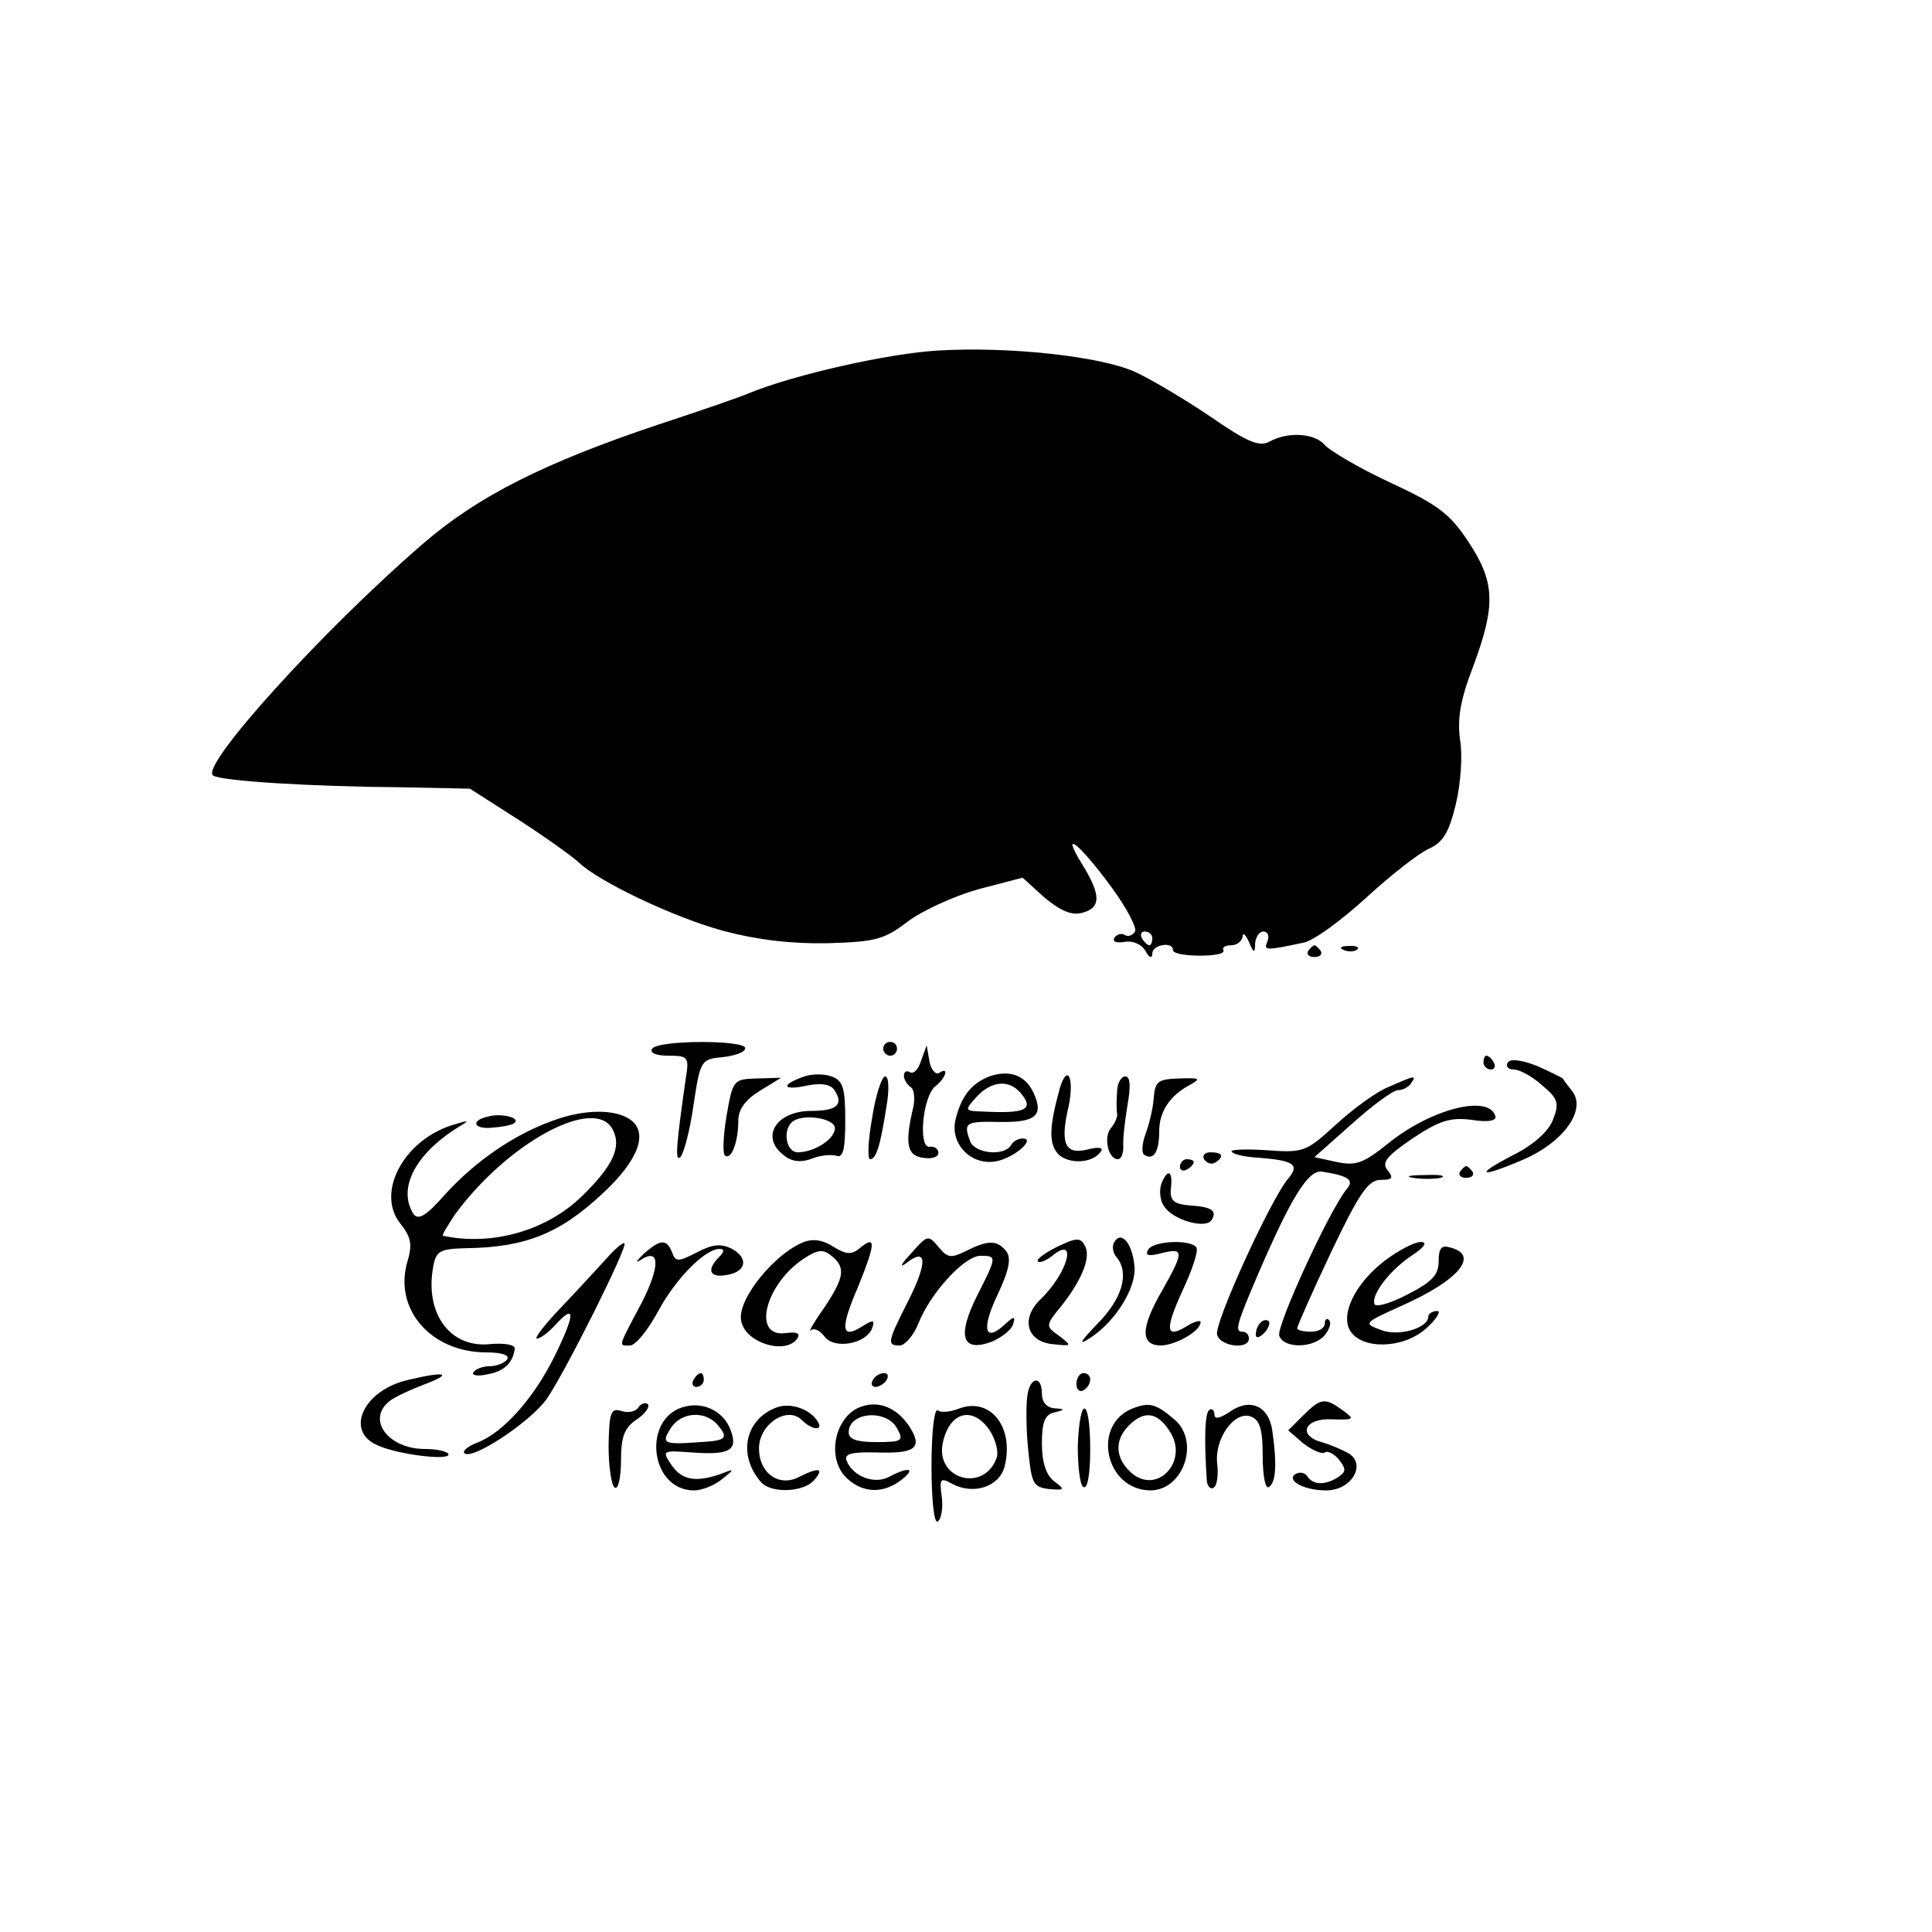<?xml version="1.0" standalone="no"?>
<!DOCTYPE svg PUBLIC "-//W3C//DTD SVG 20010904//EN"
 "http://www.w3.org/TR/2001/REC-SVG-20010904/DTD/svg10.dtd">
<svg version="1.0" xmlns="http://www.w3.org/2000/svg"
 width="280pt" height="280pt" viewBox="0 0 280 280"
 preserveAspectRatio="xMidYMid meet">
<g transform="translate(0,280) scale(0.1,-0.1)"
fill="#000000" stroke="none">
<path d="M1360 2292 c-72 -4 -209 -35 -275 -62 -11 -5 -69 -25 -130 -45 -167
-56 -262 -104 -342 -173 -146 -126 -325 -324 -304 -336 12 -8 142 -16 274 -17
l98 -2 72 -46 c40 -26 79 -54 87 -62 29 -27 135 -78 208 -98 49 -13 98 -19
151 -18 69 2 82 5 116 31 21 16 67 37 102 47 l65 17 32 -29 c23 -19 39 -26 54
-22 28 7 28 26 0 71 -32 52 -4 30 43 -34 22 -30 37 -59 34 -64 -4 -6 -10 -8
-15 -5 -5 3 -11 1 -15 -4 -3 -6 3 -8 15 -6 11 2 24 -3 30 -13 5 -10 10 -12 10
-4 0 13 30 18 30 5 0 -5 18 -8 39 -8 22 0 37 3 34 8 -2 4 3 7 11 7 9 0 16 6
17 13 0 6 4 3 9 -8 7 -17 9 -17 9 -2 1 9 6 17 12 17 6 0 9 -6 6 -14 -6 -14 -4
-14 53 -2 14 3 54 32 90 65 36 33 77 65 91 71 20 9 29 23 39 65 7 29 10 71 6
93 -4 30 0 57 19 106 33 89 32 122 -7 181 -27 41 -45 54 -114 86 -45 21 -87
46 -94 54 -14 17 -53 20 -80 5 -15 -8 -32 -1 -87 37 -37 25 -86 54 -108 64
-51 23 -184 37 -285 31z m310 -852 c0 -5 -2 -10 -4 -10 -3 0 -8 5 -11 10 -3 6
-1 10 4 10 6 0 11 -4 11 -10z"/>
<path d="M1896 1422 c-3 -5 1 -9 9 -9 8 0 12 4 9 9 -3 4 -7 8 -9 8 -2 0 -6 -4
-9 -8z"/>
<path d="M1948 1423 c7 -3 16 -2 19 1 4 3 -2 6 -13 5 -11 0 -14 -3 -6 -6z"/>
<path d="M945 1280 c-4 -6 6 -10 24 -10 28 0 30 -2 25 -32 -14 -98 -16 -122
-8 -115 5 5 14 39 19 75 10 66 11 67 43 70 17 2 32 7 32 13 0 12 -127 12 -135
-1z"/>
<path d="M1280 1280 c0 -5 5 -10 10 -10 6 0 10 5 10 10 0 6 -4 10 -10 10 -5 0
-10 -4 -10 -10z"/>
<path d="M1335 1263 c-4 -13 -11 -20 -16 -17 -5 3 -9 1 -9 -5 0 -5 4 -12 9
-16 6 -3 7 -15 5 -28 -13 -54 -10 -72 14 -75 12 -2 22 1 22 7 0 6 -6 10 -12 9
-18 -4 -11 74 8 88 15 12 20 29 5 19 -5 -3 -12 5 -14 17 l-4 23 -8 -22z"/>
<path d="M2150 1260 c0 -5 5 -10 11 -10 5 0 7 5 4 10 -3 6 -8 10 -11 10 -2 0
-4 -4 -4 -10z"/>
<path d="M2185 1260 c-3 -6 1 -10 9 -10 8 0 27 -10 41 -23 23 -19 25 -26 16
-49 -6 -17 -28 -37 -58 -52 -58 -30 -49 -34 16 -6 57 25 90 71 70 98 -7 9 -14
18 -14 19 -1 1 -17 9 -37 18 -23 9 -39 11 -43 5z"/>
<path d="M1163 1239 c-33 -12 -28 -20 8 -12 21 4 34 1 39 -8 13 -20 2 -29 -34
-29 -52 0 -75 -39 -39 -65 11 -9 25 -10 40 -4 13 5 28 6 35 4 10 -4 13 10 13
51 0 47 -3 58 -20 64 -11 4 -30 4 -42 -1z m47 -74 c0 -16 -30 -35 -54 -35 -16
0 -22 30 -9 43 13 14 63 7 63 -8z"/>
<path d="M1434 1240 c-26 -10 -41 -29 -49 -62 -9 -35 22 -68 59 -61 26 5 58
33 38 33 -6 0 -14 -4 -17 -10 -10 -16 -52 -12 -59 6 -10 27 -7 29 42 28 53 -1
65 9 50 42 -12 26 -35 34 -64 24z m46 -25 c19 -23 6 -29 -54 -26 -28 1 -29 1
-11 21 22 24 48 26 65 5z"/>
<path d="M1053 1183 c-5 -30 -6 -56 -2 -58 9 -6 19 20 19 51 0 16 10 30 31 43
l31 19 -35 -1 c-34 -1 -35 -2 -44 -54z"/>
<path d="M1264 1180 c-6 -33 -7 -60 -3 -60 9 0 15 20 24 78 4 23 3 42 -2 42
-5 0 -14 -27 -19 -60z"/>
<path d="M1536 1223 c-16 -58 -16 -81 -2 -96 16 -15 51 -13 62 5 3 5 -5 6 -20
2 -33 -8 -40 9 -27 64 8 40 -2 61 -13 25z"/>
<path d="M1619 1218 c-1 -13 -1 -27 0 -32 1 -4 -3 -14 -9 -21 -11 -13 -4 -45
10 -45 5 0 8 8 8 18 -1 9 2 36 6 60 5 28 4 42 -3 42 -6 0 -12 -10 -12 -22z"/>
<path d="M1672 1208 c-1 -15 -7 -39 -12 -52 -5 -14 -6 -28 -1 -30 13 -8 21 5
21 34 0 29 15 52 45 68 16 9 14 10 -16 9 -31 -1 -35 -4 -37 -29z"/>
<path d="M2013 1225 c-18 -7 -52 -32 -77 -55 -43 -39 -46 -41 -100 -37 -30 2
-54 1 -51 -2 2 -4 20 -8 41 -9 49 -4 58 -10 41 -30 -26 -31 -109 -213 -103
-227 6 -17 46 -21 46 -5 0 6 -4 10 -10 10 -11 0 -7 13 24 85 47 109 72 150 92
147 38 -6 47 -12 36 -25 -25 -30 -103 -200 -98 -213 7 -19 50 -18 66 1 7 9 10
18 6 22 -3 3 -6 1 -6 -5 0 -7 -9 -12 -20 -12 -11 0 -20 2 -20 5 0 3 22 53 49
110 41 86 54 105 72 105 17 0 19 3 10 14 -9 11 -2 20 36 46 39 26 55 31 86 27
25 -4 37 -1 34 6 -10 31 -93 10 -155 -40 -36 -29 -47 -33 -75 -27 l-32 7 54
48 c30 27 60 49 67 49 7 0 16 5 19 10 8 12 7 12 -32 -5z"/>
<path d="M708 1182 c-28 -6 -21 -20 8 -16 14 1 28 4 30 7 8 7 -19 14 -38 9z"/>
<path d="M799 1175 c-55 -20 -110 -58 -153 -105 -29 -33 -40 -39 -47 -29 -23
37 3 87 66 126 17 10 15 10 -11 2 -70 -23 -109 -98 -74 -142 16 -20 18 -31 10
-57 -19 -68 35 -130 115 -130 22 0 34 -4 30 -10 -3 -5 -15 -10 -25 -10 -10 0
-21 -4 -24 -9 -3 -4 6 -6 19 -3 25 4 38 16 41 37 1 6 -14 9 -36 7 -58 -6 -95
45 -82 113 4 22 10 25 46 26 87 1 137 21 199 79 52 48 67 88 41 107 -22 16
-68 16 -115 -2z m89 -12 c13 -25 1 -52 -44 -96 -52 -51 -131 -73 -202 -58 -2
1 6 13 16 29 76 105 204 175 230 125z"/>
<path d="M1745 1120 c4 -6 11 -8 16 -5 14 9 11 15 -7 15 -8 0 -12 -5 -9 -10z"/>
<path d="M1710 1109 c0 -5 5 -7 10 -4 6 3 10 8 10 11 0 2 -4 4 -10 4 -5 0 -10
-5 -10 -11z"/>
<path d="M2116 1102 c-3 -5 1 -9 9 -9 8 0 12 4 9 9 -3 4 -7 8 -9 8 -2 0 -6 -4
-9 -8z"/>
<path d="M1683 1084 c-3 -9 -2 -24 4 -32 12 -20 61 -34 69 -20 8 13 1 19 -32
21 -23 2 -29 7 -27 25 3 26 -5 29 -14 6z"/>
<path d="M2048 1093 c12 -2 30 -2 40 0 9 3 -1 5 -23 4 -22 0 -30 -2 -17 -4z"/>
<path d="M1165 1000 c-43 -17 -96 -83 -91 -113 4 -33 66 -52 82 -26 4 7 -2 9
-17 7 -50 -7 -30 71 26 108 20 13 28 14 40 4 21 -17 19 -31 -11 -76 -15 -21
-23 -36 -19 -32 5 4 13 0 20 -9 14 -19 60 -11 69 12 4 12 2 13 -14 3 -31 -20
-33 -4 -6 58 25 62 26 75 2 55 -12 -10 -20 -9 -38 2 -15 10 -30 12 -43 7z"/>
<path d="M1320 983 c-14 -15 -17 -21 -7 -14 30 24 32 3 4 -53 -31 -61 -32 -66
-13 -66 7 0 20 14 27 32 18 45 67 98 90 98 24 0 24 -1 -5 -58 -29 -58 -22 -82
20 -67 15 6 29 17 32 25 4 12 2 13 -9 3 -31 -30 -38 -12 -14 39 18 38 21 55
13 65 -13 16 -26 16 -58 0 -22 -11 -27 -10 -40 6 -15 18 -16 17 -40 -10z"/>
<path d="M1532 993 c-18 -9 -30 -18 -28 -21 3 -3 12 1 21 8 38 31 22 -26 -17
-63 -29 -28 -20 -61 17 -65 29 -3 29 -3 10 12 -20 14 -20 15 3 43 30 38 44 72
34 88 -6 12 -13 11 -40 -2z"/>
<path d="M1615 1000 c-4 -6 -2 -17 4 -23 18 -23 7 -60 -29 -96 -25 -26 -28
-32 -10 -20 37 24 68 74 64 105 -3 32 -19 51 -29 34z"/>
<path d="M878 975 c-13 -14 -42 -46 -66 -71 -23 -24 -38 -44 -34 -44 5 0 17 9
27 20 29 32 29 16 -1 -45 -30 -61 -75 -112 -113 -126 -13 -5 -21 -12 -18 -15
11 -11 95 45 119 78 27 39 118 221 113 226 -2 2 -14 -8 -27 -23z"/>
<path d="M933 983 c-10 -10 -13 -14 -6 -10 29 20 31 -6 3 -61 -35 -66 -34 -62
-17 -62 8 0 26 22 41 50 26 48 68 90 89 90 7 0 7 -4 -1 -12 -18 -18 -14 -30
10 -26 29 4 34 24 9 38 -16 8 -28 7 -51 -5 -27 -14 -31 -14 -36 0 -8 20 -17
19 -41 -2z"/>
<path d="M1664 989 c-5 -9 1 -10 20 -5 32 8 32 2 1 -53 -32 -55 -33 -81 -2
-81 22 1 57 21 57 34 0 3 -9 1 -20 -6 -31 -19 -32 -5 -6 52 14 30 23 57 20 62
-8 12 -62 10 -70 -3z"/>
<path d="M2007 973 c-43 -33 -65 -78 -50 -102 17 -27 76 -26 109 3 16 14 23
26 17 26 -7 0 -13 -4 -13 -8 0 -17 -44 -30 -70 -19 -24 9 -23 10 30 34 84 37
115 74 72 85 -13 4 -17 -1 -17 -20 0 -20 -10 -30 -45 -48 -25 -13 -46 -19 -48
-14 -5 14 23 50 55 71 18 12 22 19 12 19 -9 0 -32 -12 -52 -27z"/>
<path d="M1827 883 c-4 -3 -7 -11 -7 -17 0 -6 5 -5 12 2 6 6 9 14 7 17 -3 3
-9 2 -12 -2z"/>
<path d="M591 800 c-65 -15 -92 -75 -43 -95 29 -13 102 -22 102 -13 0 4 -15 8
-34 8 -53 0 -85 42 -52 69 7 6 31 17 52 25 42 16 29 19 -25 6z"/>
<path d="M1005 800 c-3 -5 -1 -10 4 -10 6 0 11 5 11 10 0 6 -2 10 -4 10 -3 0
-8 -4 -11 -10z"/>
<path d="M1265 800 c-3 -5 -2 -10 4 -10 5 0 13 5 16 10 3 6 2 10 -4 10 -5 0
-13 -4 -16 -10z"/>
<path d="M1560 794 c0 -8 5 -12 10 -9 6 3 10 10 10 16 0 5 -4 9 -10 9 -5 0
-10 -7 -10 -16z"/>
<path d="M1489 778 c-2 -13 -2 -48 1 -78 5 -50 7 -55 30 -58 23 -2 24 -1 8 11
-12 9 -18 28 -18 55 0 30 4 42 18 45 16 4 16 5 0 6 -11 1 -18 9 -18 21 0 27
-17 25 -21 -2z"/>
<path d="M925 760 c-4 -6 -15 -8 -24 -5 -16 5 -18 -2 -19 -50 0 -30 4 -58 9
-61 5 -3 9 15 9 39 0 35 5 48 23 60 12 8 19 18 16 22 -4 3 -10 1 -14 -5z"/>
<path d="M995 762 c-65 -13 -55 -122 11 -122 11 0 29 7 40 16 19 15 19 16 -1
8 -37 -13 -57 -9 -72 13 -14 21 -13 21 30 18 54 -4 67 3 56 32 -9 26 -37 41
-64 35z m45 -27 c16 -19 13 -23 -25 -25 -54 -4 -57 -2 -43 20 15 24 50 26 68
5z"/>
<path d="M1125 760 c-45 -17 -56 -68 -23 -107 14 -18 63 -16 78 2 15 17 7 19
-21 5 -29 -16 -59 4 -59 41 0 35 41 62 62 41 15 -15 32 -16 23 -2 -11 18 -40
28 -60 20z"/>
<path d="M1250 762 c-40 -12 -54 -76 -22 -105 23 -21 52 -22 78 -2 22 17 12
20 -17 5 -21 -12 -53 0 -62 23 -4 10 7 13 44 12 57 -2 67 7 46 39 -17 25 -42
36 -67 28z m50 -32 c10 -18 8 -20 -30 -20 -28 0 -40 4 -40 14 0 30 55 34 70 6z"/>
<path d="M1391 759 c-12 -5 -27 -7 -32 -3 -5 3 -9 -32 -9 -81 0 -50 4 -84 9
-80 5 3 8 19 6 35 -4 28 -2 29 16 19 31 -16 68 -3 75 26 14 56 -20 100 -65 84z
m44 -33 c8 -13 13 -31 9 -40 -19 -49 -87 -30 -78 21 9 47 44 57 69 19z"/>
<path d="M1642 759 c-60 -23 -41 -118 25 -119 48 0 72 70 36 102 -28 24 -37
26 -61 17z m53 -33 c29 -43 -18 -94 -56 -60 -23 21 -24 47 -3 68 22 22 41 20
59 -8z"/>
<path d="M1781 753 c-14 -9 -21 -10 -21 -3 0 6 -3 9 -7 7 -7 -4 -8 -42 -4
-103 1 -8 5 -13 10 -10 5 3 7 19 5 35 -4 36 25 77 49 68 13 -5 17 -19 17 -57
0 -29 4 -49 9 -45 10 6 12 32 5 81 -5 37 -33 49 -63 27z"/>
<path d="M1888 748 l-21 -21 22 -19 c13 -10 27 -16 31 -13 4 3 14 -2 21 -11
10 -13 10 -17 -2 -25 -19 -12 -36 -11 -44 1 -4 6 -11 7 -17 4 -15 -9 11 -24
44 -24 37 0 59 38 32 54 -11 6 -28 13 -39 16 -35 10 -24 35 15 33 33 -1 34 0
16 13 -26 19 -32 18 -58 -8z"/>
<path d="M1562 705 c0 -30 3 -57 8 -60 6 -4 10 18 10 54 0 76 -15 81 -18 6z"/>
</g>
</svg>
